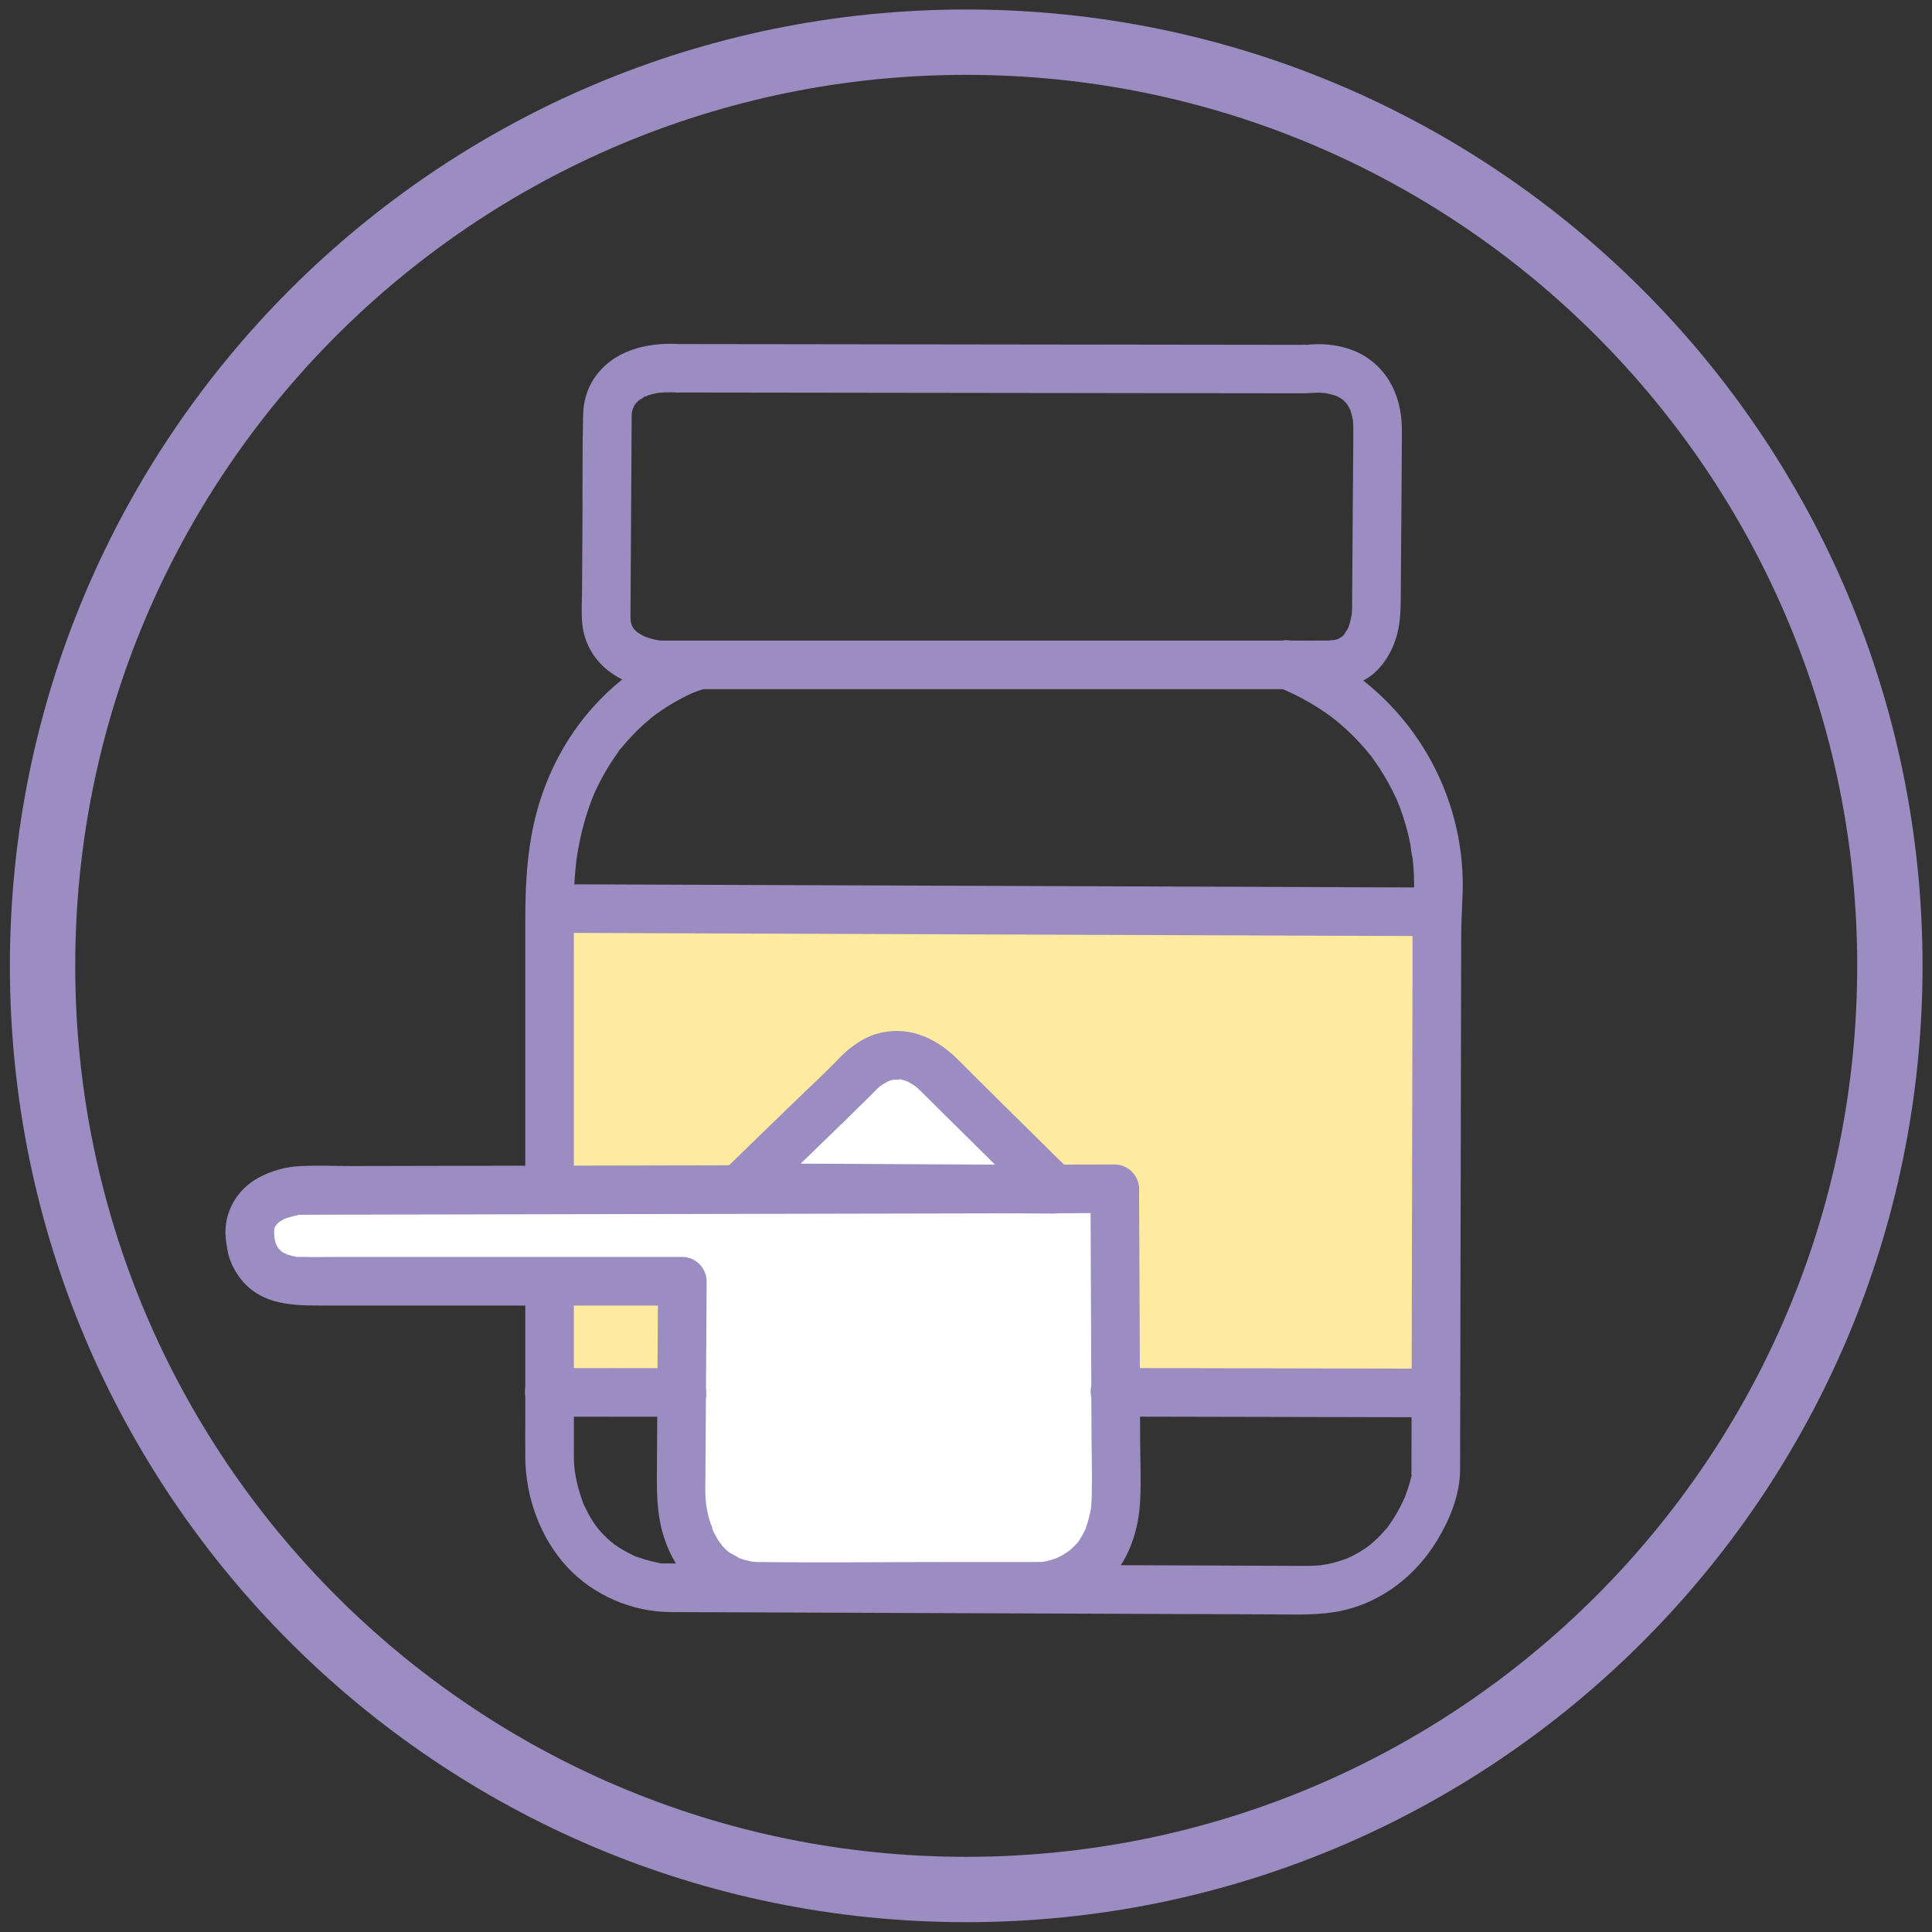 <?xml version="1.0" encoding="UTF-8"?>
<svg id="Proteiny" xmlns="http://www.w3.org/2000/svg" viewBox="0 0 1431.5 1431.5">
  <rect x="0" y="0" width="1431.5" height="1431.5" fill="#333333" stroke="none"/>
  <defs>
    <style>
      .cls-1 {
        fill: #fff;
      }

      .cls-2 {
        fill: #9b8cc2;
      }

      .cls-3 {
        fill: #ffeba0;
      }
    </style>
  </defs>
  <path class="cls-2" d="M715.91,7.04C324.57,7.04,7.32,324.29,7.32,715.63s317.25,708.59,708.59,708.59,708.59-317.25,708.59-708.59S1107.26,7.04,715.91,7.04ZM715.91,1375.8c-364.6,0-660.17-295.57-660.17-660.17S351.31,55.46,715.91,55.46s660.17,295.57,660.17,660.17-295.57,660.17-660.17,660.17Z"/>
  <path class="cls-2" d="M502.88,290.83c9.98.01,19.95.03,29.93.04,25.49.03,50.97.07,76.46.1,33.86.04,67.73.09,101.59.13,35.61.05,71.22.09,106.83.14,30.13.04,60.26.08,90.39.12,17.94.02,35.89.05,53.83.07,4.01,0,7.72.1,11.7-.65.34-.06-6.56.68-3.61.5.71-.04,1.42-.13,2.13-.18,2.11-.14,4.23-.16,6.34-.08,1.29.05,2.56.16,3.84.26,3.32.25-.71,0-1.92-.29.86.22,1.79.28,2.66.46,1.38.27,2.76.6,4.11.98.82.23,1.63.49,2.43.76s4.32,1.66.98.3-.44-.18.26.22c.79.44,1.6.84,2.37,1.31.67.4,1.3.9,1.99,1.28.55.31,1.83,1.44-.53-.46-2.66-2.14-.37-.29.07.12,1.34,1.25,2.51,2.63,3.81,3.9,1.17,1.14-1.48-1.97-1.47-1.92.08.34.59.8.77,1.1.64,1.06,1.32,2.07,1.9,3.16.36.67,1.65,3.76.56.92s.28.89.54,1.69c.24.74,2.07,7.66,1.79,7.72-.17.03-.29-3.83-.25-1.71.01.63.13,1.29.17,1.92.12,1.58.17,3.16.19,4.74,0,.38,0,.75,0,1.13.01,9.74-.14,19.48-.2,29.22-.22,31.31-.44,62.62-.66,93.93-.02,2.33-.04,4.66-.05,6.99,0,.88.01,1.76-.01,2.65-.03.99-.09,1.99-.17,2.98-.05.65-.16,1.3-.19,1.95-.12,2.33.87-5.26.27-1.98s-1.26,6.5-2.33,9.66c-.24.71-1.62,4.06-.24.87,1.4-3.23-.14.21-.47.85-.8,1.58-2.6,3.42-3.08,5.05.45-1.53,2.73-3.09.63-.96-.62.63-1.24,1.25-1.86,1.88-.19.19-1.2.86-1.35,1.18.04-.09,3.27-2.14,1.83-1.45-1.08.52-2.18,1.33-3.22,1.94-.12.07-1.21.7-1.31.64-.25-.17,3.88-1.32,1.99-.87-1.18.28-2.33.77-3.52,1.05-.5.12-1.14.15-1.62.34-1.68.67,1.74-.46,1.96-.21-.23-.27-4.47.26-4.92.27-9.44.12-18.89,0-28.33,0h-72.83c-33.19,0-66.38,0-99.58,0-35.7,0-71.4,0-107.1,0h-96.8c-22.83,0-45.65,0-68.48,0h-17.61c-1.23,0-2.47.04-3.7,0-.15,0-.31,0-.46,0-.29-.01-.57-.05-.86-.06s-.57-.07-.86-.08c-2.94-.14,2.23.28,2.81.4-2.66-.55-5.31-.92-7.94-1.65-1.58-.44-3.12-.98-4.67-1.5-3.45-1.16,1.78.89.93.44s-1.77-.83-2.63-1.28c-1.66-.88-3.15-2.01-4.76-2.94-1.43-.83,1.92,1.52,1.9,1.48-.16-.34-1.03-.85-1.35-1.16-.75-.74-1.48-1.5-2.23-2.24-2.59-2.55,1.64,2.92.25.38-.45-.82-.99-1.63-1.48-2.44-.25-.41-.39-.91-.66-1.3-1.23-1.78,1.15,3.69.66,1.53-.27-1.19-.76-2.33-1.04-3.53-.1-.42-.24-1.97-.42-2.17.16.17.2,3.8.3,1.92.07-1.2-.12-2.47-.12-3.68,0-.33,0-.67,0-1,0-.99.01-1.98.02-2.97l.08-13.53c.2-32.94.4-65.89.6-98.83.07-10.67.13-21.33.2-32,0-1.15.1-2.32.09-3.46-.03-3.24-1.01,5.12-.36,2.55.24-.92.36-1.87.59-2.79.27-1.03.63-2.03.94-3.05.55-1.79,2.05-2.58-.89,2.01.36-.56.59-1.26.9-1.85.64-1.22,1.49-2.32,2.14-3.52,1.13-2.09-3.3,3.67-.93,1.2.5-.52.95-1.08,1.46-1.6.62-.63,1.27-1.21,1.91-1.82,2.29-2.17-.08.8-1.15.83,1.15-.03,3.65-2.35,4.81-2.95,1.88-.97,3.74-.6-.39.04.95-.15,1.98-.74,2.9-1.03,2.34-.75,4.71-1.27,7.12-1.76,4.21-.85-2.57.12.85-.13,1.37-.1,2.73-.23,4.1-.29,3.56-.16,7.13-.07,10.69.12,9.42.52,18.42-8.65,18-18-.46-10.2-7.91-17.44-18-18-23.97-1.33-49.19,4.92-62.99,26.03-4.96,7.59-7.55,16.9-7.78,25.93-.66,26.6-.32,53.26-.49,79.87-.1,16.48-.2,32.96-.3,49.44-.05,8.03-.58,16.24,0,24.26,1.75,24.59,19.45,41.84,42.66,47.81,5.62,1.45,11.5,2.39,17.32,2.4,14.22.02,28.44,0,42.66,0,28.01,0,56.02,0,84.02,0,35.29,0,70.57,0,105.86,0s72.1,0,108.16,0c30.42,0,60.84,0,91.26,0,17.94,0,35.87,0,53.81,0,3.43,0,6.9.13,10.32-.11,12.85-.9,25.49-5.47,34.34-15.2,6.87-7.56,11.57-16.94,13.89-26.88,1.8-7.74,2.23-15.54,2.29-23.43.09-13.13.18-26.26.28-39.39.2-28.79.53-57.59.6-86.38.06-21.19-7.1-40.93-24.72-53.5-11.7-8.34-27.71-11.48-41.9-10.57-2.65.17-5.27.58-7.9.94-2.04.28,6.18-.11,4.2-.6-1.06-.26-2.51,0-3.6,0l-18.67-.02c-24.31-.03-48.61-.06-72.92-.09-34.03-.04-68.06-.09-102.09-.13-36.4-.05-72.79-.09-109.19-.14-31.4-.04-62.8-.08-94.2-.12-19.04-.02-38.08-.05-57.13-.07-2.59,0-5.18,0-7.77,0-9.42-.01-18.44,8.29-18,18,.44,9.76,7.91,17.99,18,18Z"/>
  <g id="Vrstva_16">
    <polygon class="cls-3" points="404.81 1028.07 408.44 672.03 1063.29 675.67 1065.11 1031.7 404.81 1028.07"/>
  </g>
  <path class="cls-2" d="M511.07,476.11c-15.84,4.32-31.34,13.22-44.41,22.95-32.45,24.16-55.35,57.63-67.17,96.34-8.4,27.49-10.28,56.07-10.28,84.62v370.1c0,10.02-.11,20.05,0,30.08.3,29.44,11.23,59.68,31.41,81.25,19.31,20.65,47.93,32.9,76.1,33.01,19.64.07,39.27.15,58.91.22,32.25.12,64.49.25,96.74.37,37.36.14,74.73.28,112.09.43,34.99.13,69.97.27,104.96.4,25.12.1,50.23.19,75.35.29,16.7.06,33.33.81,49.79-2.8,29.9-6.57,55.08-26.59,70.63-52.61,9.28-15.53,16.61-33.52,16.65-51.77.16-75.37.32-150.74.47-226.11.08-37.85.16-75.7.24-113.55.04-18.59.08-37.19.12-55.78.02-10.56.68-20.92,1.04-31.45,2.11-62.08-26.3-121.47-75.4-159.25-15.32-11.78-32.24-20.82-50.29-27.65-8.82-3.34-20.12,3.7-22.14,12.57-2.34,10.25,3.12,18.57,12.57,22.14,1.28.49,2.56.98,3.83,1.5.64.26,1.26.54,1.9.78.11.04-4.68-2.06-2.25-.94.48.22.96.42,1.44.63,3.93,1.75,7.8,3.65,11.59,5.68,4.65,2.5,9.2,5.2,13.61,8.1,2.29,1.5,4.55,3.06,6.77,4.67,1.25.91,2.49,1.84,3.72,2.77-3.21-2.42.73.63,1.73,1.47,5.11,4.24,9.99,8.77,14.58,13.57,2.56,2.67,5.03,5.43,7.41,8.27,1.05,1.26,2.08,2.54,3.11,3.81,1.79,2.2-1.4-2.03.24.34.65.93,1.35,1.83,2,2.75,5.01,7.02,9.49,14.41,13.38,22.1.95,1.87,1.86,3.76,2.74,5.66.34.74,2.05,4.69.98,2.12,1.61,3.89,3.06,7.84,4.37,11.84,2.26,6.88,4.08,13.91,5.47,21.02.22,1.13.94,8.91,1.54,9.1-.07-.02-.4-3.53-.2-1.42.08.88.21,1.75.31,2.63.16,1.49.31,2.98.43,4.47.79,9.38.87,18.84.16,28.23-1.01,13.44-.67,26.93-.7,40.41-.04,18.59-.08,37.19-.12,55.78-.15,73.71-.31,147.42-.46,221.13-.04,18.59-.08,37.19-.12,55.78-.02,9.3-.04,18.59-.06,27.89,0,4.32-.02,8.63-.03,12.95,0,2.32,0,4.65-.01,6.97,0,.92-.18,2.09,0,2.99.52,2.74.65-1.84.53-1.29-1.25,5.35-2.79,10.6-4.72,15.75-.36.97-.76,1.92-1.13,2.89-1.03,2.74,1.92-4.21.15-.38-1,2.16-2,4.32-3.09,6.43-2.43,4.69-5.16,9.22-8.23,13.52-.35.49-.71.97-1.06,1.46-.93,1.32-.44,1.88.59-.74-.39.99-1.68,2.07-2.37,2.88-2.09,2.44-4.3,4.77-6.62,6.99-2.1,2-4.3,3.89-6.56,5.7,2.83-2.26-.18.05-1.38.86-1.57,1.07-3.17,2.08-4.81,3.05-3.01,1.78-6.14,3.45-9.37,4.8.4-.17,1.79-.72-.1-.02-1.15.42-2.3.84-3.47,1.23-1.95.65-3.93,1.23-5.92,1.75-1.88.49-3.77.91-5.68,1.28-1.36.26-5.87.83-2.08.43-3.13.33-6.26.59-9.41.66-3.34.08-6.69.01-10.03,0-18.76-.07-37.51-.14-56.27-.21-31.26-.12-62.52-.24-93.78-.36-36.61-.14-73.22-.28-109.83-.42-34.72-.13-69.43-.26-104.15-.4-26.06-.1-52.11-.2-78.17-.3l-22.43-.09c-2,0-3.99-.04-5.99-.02-.5,0-1.01-.05-1.51,0-2.41.22,5.57,1,1.54.16-6.02-1.27-11.94-2.67-17.73-4.76-.6-.22-3.13-.77-3.41-1.31.05.09,4.07,1.85,1.02.42-.53-.25-1.06-.48-1.59-.73-2.56-1.2-5.07-2.52-7.5-3.96-2.01-1.19-3.98-2.46-5.89-3.81-1.39-.98-3.27-3.45-.12,0-.77-.85-1.88-1.53-2.75-2.28-3.46-2.98-6.66-6.25-9.59-9.76-.3-.36-.59-.74-.9-1.09-1.84-2.14,1.01,1.26,1.09,1.43-.33-.77-1.14-1.54-1.63-2.24-1.3-1.84-2.54-3.74-3.7-5.67-2.08-3.46-3.86-7.05-5.54-10.71-1.54-3.35,1.32,3.45.38.88-.28-.76-.59-1.5-.87-2.26-.68-1.83-1.32-3.68-1.9-5.54-.97-3.11-1.81-6.26-2.52-9.43-.64-2.88-1.06-5.78-1.6-8.68-.45-2.42.64,5.4.31,2.31-.06-.6-.15-1.2-.21-1.81-.12-1.09-.22-2.17-.31-3.26-.19-2.47-.28-4.93-.29-7.4,0-2.67,0-5.33,0-8v-62.29c0-33.51,0-67.02,0-100.52v-199.04c0-13.64-.06-27.28,0-40.92.04-9.22.53-18.45,1.52-27.61.06-.57.66-5.78.36-3.28s0,.02.06-.4c.14-.92.27-1.83.41-2.75.49-3.13,1.04-6.24,1.66-9.35,1.17-5.87,2.59-11.7,4.27-17.44,1.56-5.35,3.35-10.64,5.38-15.84.27-.7,2.17-4.74.81-2.09-1.3,2.53.37-.82.65-1.46,1.11-2.5,2.29-4.98,3.52-7.42,4.17-8.29,9.02-16.24,14.52-23.71.37-.51.77-1,1.13-1.52,1.05-1.49-1.37,1.97-1.39,1.78-.04-.48,1.76-2.22,2.01-2.54,1.33-1.64,2.69-3.25,4.08-4.84,2.65-3.02,5.42-5.94,8.3-8.75,2.69-2.62,5.47-5.15,8.34-7.58,1.26-1.07,2.55-2.1,3.84-3.14,2.75-2.22-1.49,1.11-1.01.78.79-.55,1.54-1.16,2.31-1.72,8.61-6.28,17.82-11.58,27.52-15.98,4.01-1.82-3.66,1.45-1.4.58.7-.27,1.39-.56,2.09-.83,1.15-.45,2.31-.88,3.48-1.28.98-.34,1.97-.67,2.97-.95,9.08-2.48,15.56-12.91,12.57-22.14-3.01-9.3-12.41-15.23-22.14-12.57h0Z"/>
  <g>
    <path class="cls-1" d="M826.01,885.76c.31,73.81.62,147.61.93,221.42-.93,66.33-55.12,68.2-55.12,68.2h-211.14c-60.73-3.74-56.06-75.67-56.06-75.67l.93-150.41H224.36c-35.5,0-38.3-27.09-38.3-27.09-8.41-37.37,35.5-40.17,35.5-40.17,201.48-.41,402.96-.82,604.44-1.24l.02,4.97Z"/>
    <path class="cls-2" d="M808.01,885.76c.25,59.51.5,119.02.75,178.53.06,14.79.53,29.64.15,44.42-.06,2.44-.21,4.88-.43,7.31-.13,1.35.37,5.11-.02.66.06.7-.3,1.86-.43,2.6-.86,4.76-2.23,9.29-3.8,13.84-1.29,3.73,1.85-3.76.14-.31-.31.62-.59,1.26-.9,1.88-.9,1.79-1.88,3.54-2.95,5.23-.31.49-2.44,3.98-2.69,3.89-.2-.08,3.22-3.71.54-.82-.6.64-1.16,1.32-1.77,1.95-1.17,1.23-2.39,2.4-3.66,3.51-.41.36-.85.69-1.25,1.06-2.37,2.2,3.78-2.62,1.12-.86-2.4,1.59-4.73,3.19-7.28,4.52-1.12.59-2.27,1.1-3.41,1.65-1.96.96,5.12-1.89.72-.35-2.14.75-4.27,1.46-6.47,2.02-1.52.38-3.05.67-4.58.97-4.52.89,5.45-.26,1.15-.16-2.63.06-5.25.08-7.88.08h-63.93c-46.28,0-92.6.55-138.89,0-.46,0-.91.02-1.37,0-.06,0-.13,0-.19,0-1.04-.04-2.11-.28-3.14-.26-1.41-.15-.83-.07,1.76.26-.78-.12-1.56-.25-2.34-.39-1.86-.35-3.7-.77-5.52-1.29-1.04-.3-2.08-.62-3.1-.98-1.61-.56-3.54-2.2.41.29-3.01-1.9-6.32-3.44-9.36-5.35s3.14,2.95.7.5c-.64-.65-1.39-1.21-2.05-1.84-1.1-1.04-2.14-2.13-3.14-3.26-.22-.25-1.45-2.04-1.73-2.05,1.18.06,2.46,3.49,1.2,1.53-1.11-1.72-2.3-3.36-3.33-5.14-.72-1.24-1.4-2.51-2.03-3.8-.38-.76-.71-1.55-1.09-2.31-.75-1.49.2-1.7.81,1.97-.51-3.06-2.32-6.28-3.16-9.33-.75-2.71-1.37-5.46-1.88-8.23-.22-1.17-.38-2.36-.59-3.53-.52-3.02.55,5.09.28,2.09-.06-.65-.15-1.29-.22-1.93-.39-3.68-.6-7.39-.6-11.09,0-3.01.1-6.03.12-9.04.29-46.97.58-93.93.88-140.9,0-1.33.02-2.67.02-4,.06-9.73-8.3-18-18-18h-252.85c-9.97,0-19.96.23-29.92-.02-1.13-.03-3.41.23-4.45-.26,2.55,1.19,2.28.42.71.1-2.23-.47-4.36-1.06-6.55-1.65-2.38-.64-1.3-1.7.7.4-.47-.49-1.68-.82-2.31-1.16-.72-.4-1.41-.84-2.11-1.26-3.51-2.09.8-.06.67.63.05-.24-2.98-2.87-3.34-3.23-2.5-2.52,2.39,4.03.05.01-.62-1.07-1.21-2.17-1.84-3.23-1.93-3.26,1.52,4.72.36.86-.4-1.33-.75-2.65-1.1-3.99-.41-1.55-.8-5.5.48,3.79,0-.01,0-.05,0-.07-.15-2.05-.46-4.07-.91-6.06-.35-2.03-.32-1.66.07,1.12.24-.14-.23-5-.2-5.58s.22-1.45.16-2.06c.4,4.41-.63,2.94.06.96.17-.48.43-1.24.52-1.77.55-3.25-2.14,3.78-.46,1.02.37-.61.67-1.26,1.04-1.87,1.84-3.02,1.33.07-.63.58.7-.18,2.32-2.43,2.83-2.94,3.07-3.07-3.51,2.1.16-.13,1.12-.68,2.21-1.39,3.38-2,.68-.36,1.39-.66,2.07-1.02,2.55-1.37-4.41,1.61-1.54.64,4.09-1.39,8.08-2.44,12.31-3.28,2.79-.55-6.13.29-1.63.25,4.74-.04,9.49-.04,14.23-.05,14.3-.03,28.59-.06,42.89-.09,56.19-.11,112.38-.23,168.57-.34,112.38-.23,224.75-.46,337.13-.69,13.96-.03,27.93-.06,41.89-.09l-18-18c0,1.66.01,3.32.02,4.97.03,9.41,8.25,18.44,18,18s18.04-7.91,18-18c0-1.66-.01-3.32-.02-4.97-.04-9.72-8.22-18.02-18-18-115.7.24-231.4.47-347.1.71-57.85.12-115.7.24-173.55.35-14.63.03-29.26.06-43.89.09-13.26.03-26.73-.64-39.97.09-10.22.56-20.56,3.56-29.58,8.34-16.26,8.62-26.27,25.81-24.75,44.3.18,2.16.52,4.5.85,6.56.28,1.79.3,5.84.05-1.02.07,1.74.37,3.48.7,5.2.22,1.17.48,2.33.83,3.47,2.2,7.16,5.85,13.51,10.81,19.11,14.54,16.41,35.94,17.31,56.16,17.31h269.02l-18-18c-.28,45.38-.56,90.77-.85,136.15-.08,12.92-.3,25.44,1.66,38.3,4.88,32.05,25.55,61.74,59.01,67.97,16.18,3.01,33.17,1.68,49.53,1.68h160.27c10.91,0,21.24.22,31.85-3.05,12.86-3.97,25.18-11.11,34.19-21.22,14.24-15.97,20.44-36.31,21.56-57.41.78-14.73.04-29.66-.02-44.42-.06-15.29-.13-30.59-.19-45.88-.13-30.59-.26-61.17-.39-91.76-.06-14.63-.12-29.26-.19-43.88-.04-9.41-8.25-18.44-18-18s-18.04,7.91-18,18Z"/>
  </g>
  <g>
    <path class="cls-1" d="M781.24,881.17l-84.01-83.2c-34.33-35.95-62.61-1.21-62.61-1.21l-85.63,83.2,232.24,1.21Z"/>
    <path class="cls-2" d="M793.96,868.44c-27.89-27.62-55.96-55.08-83.68-82.88-15.41-15.45-34.65-25.1-56.75-20.55-12.28,2.53-23.03,10.08-31.58,18.94-12.43,12.89-25.75,25.04-38.6,37.52-15.7,15.25-31.39,30.5-47.09,45.76-11.29,10.97-2.68,30.65,12.73,30.73,26.11.14,52.21.27,78.32.41,41.67.22,83.33.43,125,.65,9.64.05,19.28.1,28.93.15s18.43-8.31,18-18c-.44-9.79-7.91-17.95-18-18-26.11-.14-52.21-.27-78.32-.41-41.67-.22-83.33-.43-125-.65-9.64-.05-19.28-.1-28.93-.15l12.73,30.73c28.11-27.32,56.45-54.43,84.35-81.96.76-.75,1.47-1.52,2.21-2.3,1.16-1.22,2.36-2.39,3.64-3.49,3.44-2.97-2.06,1.27-.26.14,1.29-.81,2.5-1.72,3.82-2.49s2.7-1.35,4.01-2.08c1.94-1.07-4.52,1.3-1.2.56.62-.14,1.26-.43,1.87-.61.97-.29,1.96-.47,2.94-.74,2.8-.76-1.3.23-1.7.15.47.1,6.26.25,6.59-.08-.83.84-4.12-.82-.11.1.81.19,1.62.41,2.41.65.96.29,4.63,2.08.66.09.85.43,1.71.83,2.55,1.28,1.34.73,2.58,1.59,3.89,2.37.46.28,2.67,1.94.33.13,2.44,1.9,4.6,4.11,6.79,6.29,12.78,12.74,25.64,25.4,38.46,38.09,15.18,15.03,30.36,30.07,45.54,45.1,6.7,6.63,18.86,7.19,25.46,0,6.57-7.16,7.15-18.38,0-25.46Z"/>
  </g>
  <path class="cls-2" d="M411.96,691.18c84.83.32,169.67.63,254.5.95,84.83.32,169.67.63,254.5.95,47.91.18,95.81.36,143.72.54,9.42.04,18.43-8.3,18-18-.44-9.78-7.91-17.96-18-18-84.83-.32-169.67-.63-254.5-.95-84.83-.32-169.67-.63-254.5-.95-47.91-.18-95.81-.36-143.72-.54-9.42-.04-18.43,8.3-18,18,.44,9.78,7.91,17.96,18,18h0Z"/>
  <path class="cls-2" d="M406.96,1049.67c32.78.03,65.55.06,98.33.09,9.42,0,18.44-8.29,18-18-.44-9.76-7.91-17.99-18-18-32.78-.03-65.55-.06-98.33-.09-9.42,0-18.44,8.29-18,18,.44,9.76,7.91,17.99,18,18h0Z"/>
  <path class="cls-2" d="M826.1,1049.62c26.85.06,53.7.11,80.55.17,42.6.09,85.21.18,127.81.27,9.81.02,19.63.04,29.44.06,9.42.02,18.43-8.29,18-18-.44-9.77-7.91-17.98-18-18-26.85-.06-53.7-.11-80.55-.17-42.6-.09-85.21-.18-127.81-.27-9.81-.02-19.63-.04-29.44-.06-9.42-.02-18.43,8.29-18,18,.44,9.77,7.91,17.98,18,18h0Z"/>
</svg>